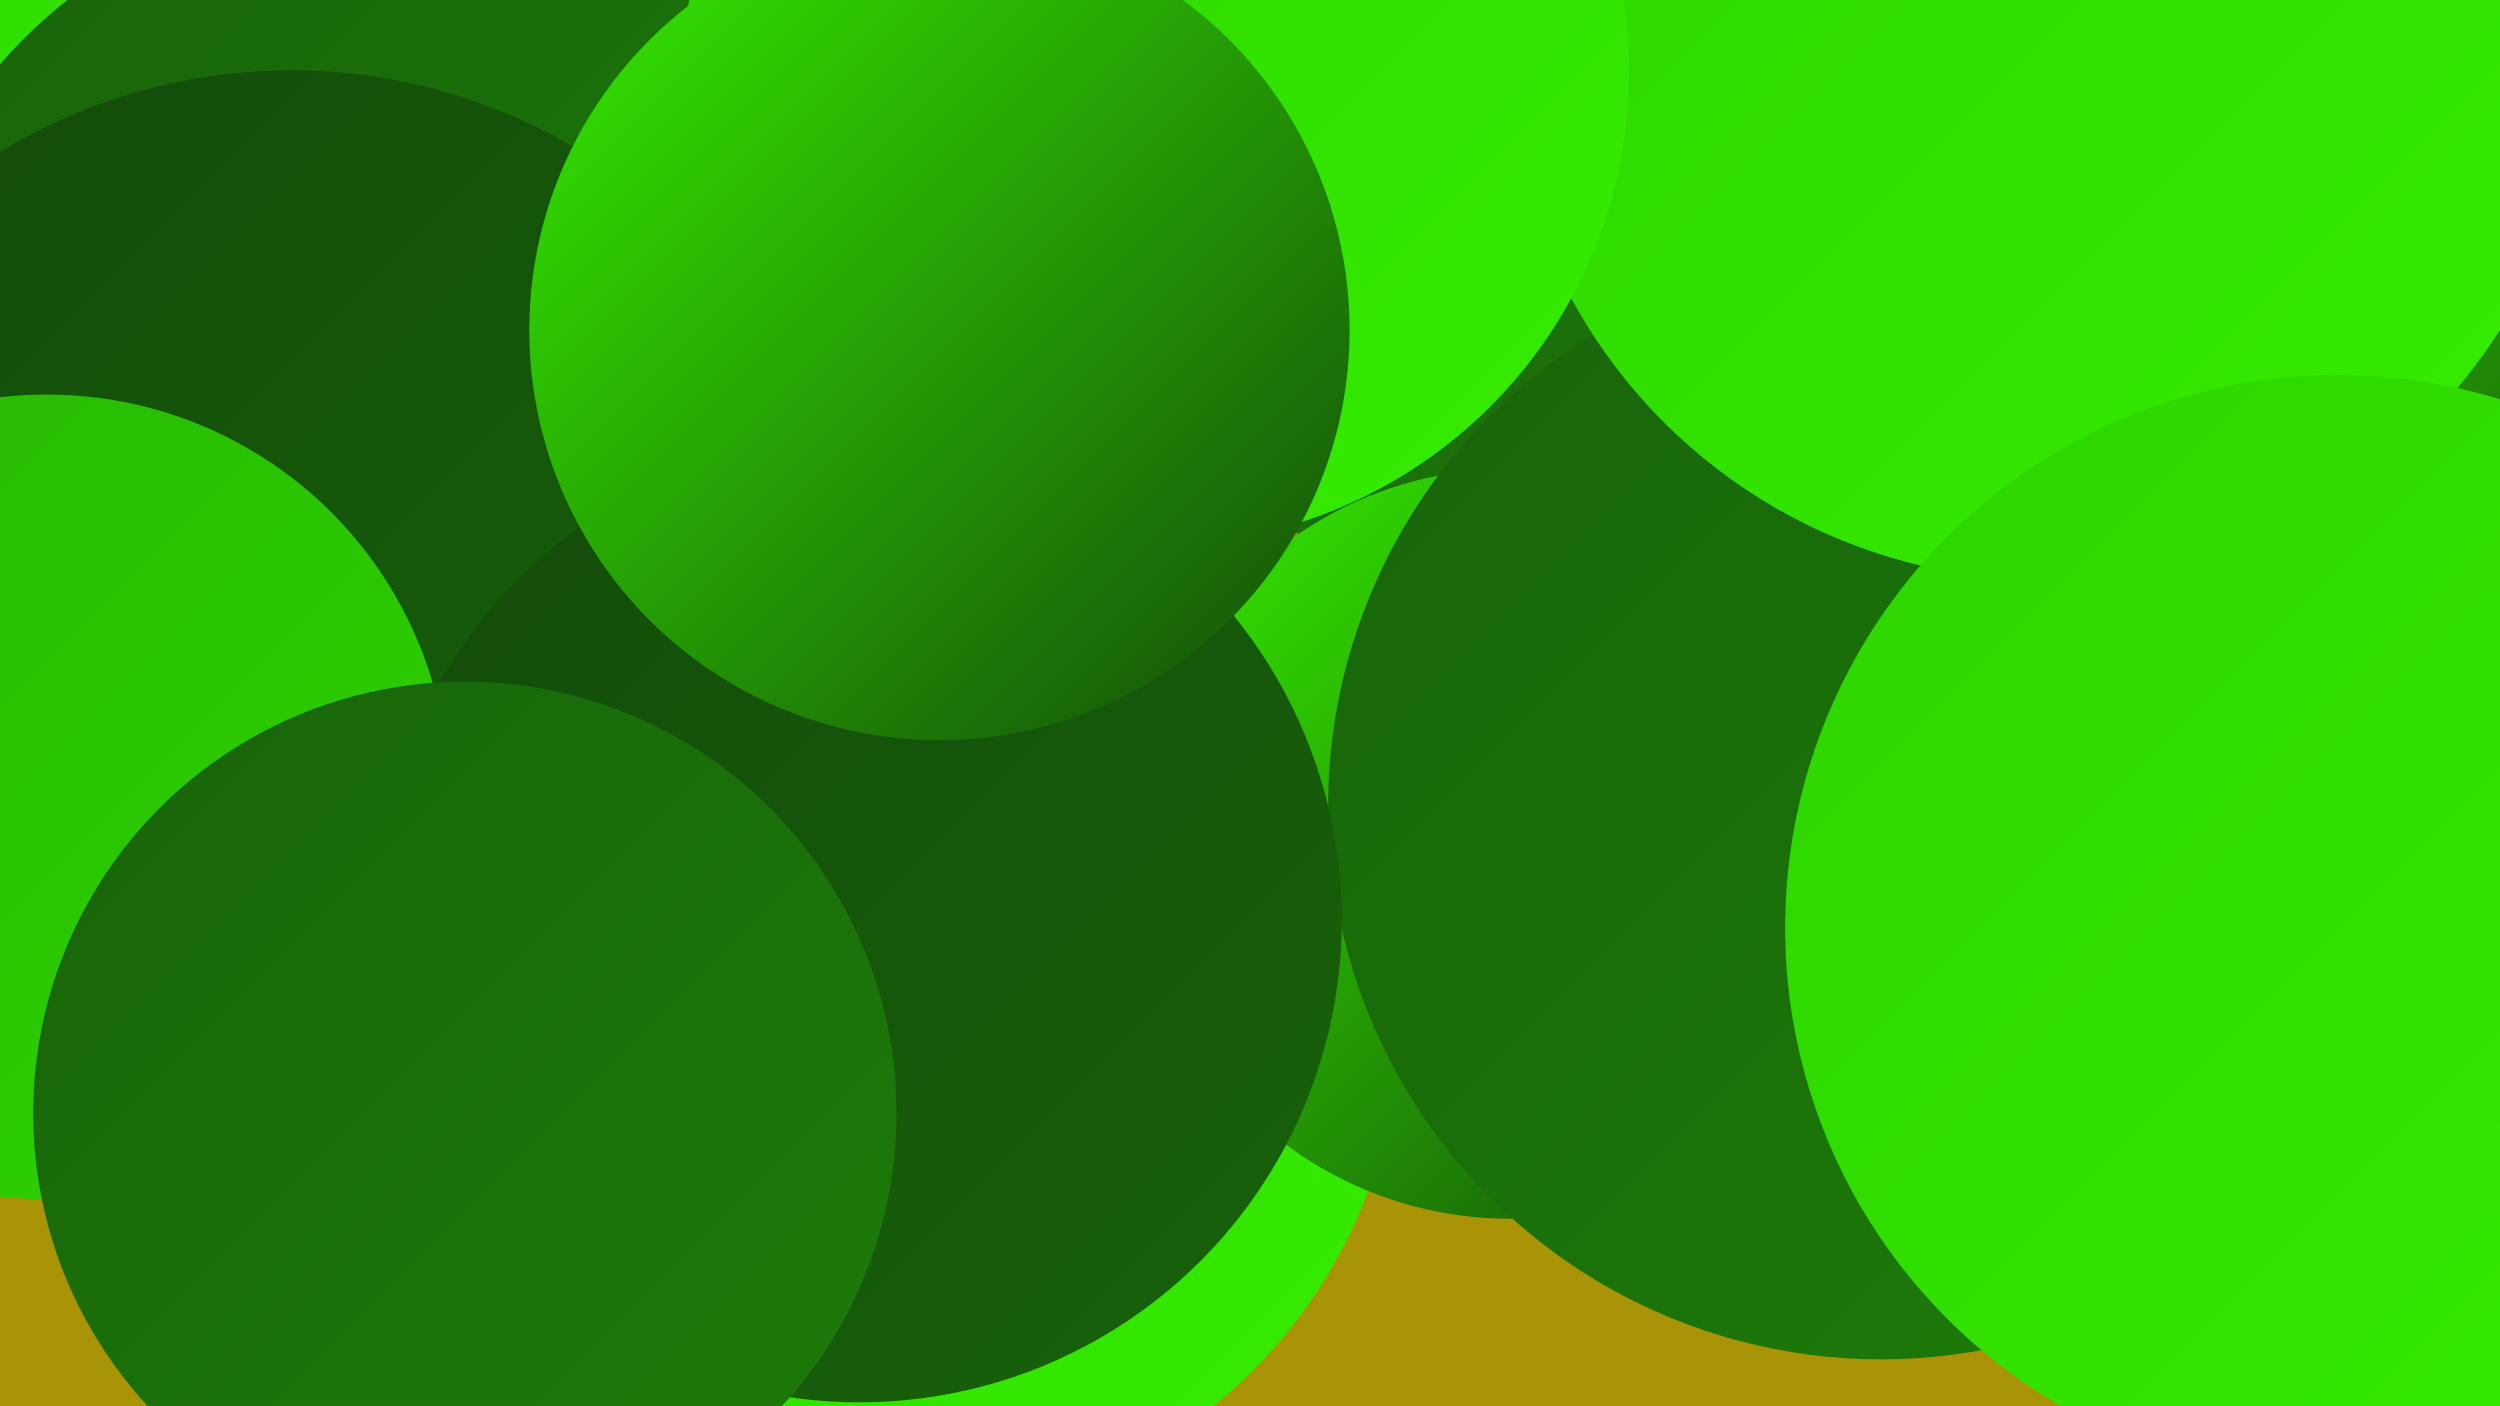 <?xml version="1.0" encoding="UTF-8"?><svg width="1280" height="720" xmlns="http://www.w3.org/2000/svg"><defs><linearGradient id="grad0" x1="0%" y1="0%" x2="100%" y2="100%"><stop offset="0%" style="stop-color:#134a0a;stop-opacity:1" /><stop offset="100%" style="stop-color:#18630a;stop-opacity:1" /></linearGradient><linearGradient id="grad1" x1="0%" y1="0%" x2="100%" y2="100%"><stop offset="0%" style="stop-color:#18630a;stop-opacity:1" /><stop offset="100%" style="stop-color:#1d7d09;stop-opacity:1" /></linearGradient><linearGradient id="grad2" x1="0%" y1="0%" x2="100%" y2="100%"><stop offset="0%" style="stop-color:#1d7d09;stop-opacity:1" /><stop offset="100%" style="stop-color:#229907;stop-opacity:1" /></linearGradient><linearGradient id="grad3" x1="0%" y1="0%" x2="100%" y2="100%"><stop offset="0%" style="stop-color:#229907;stop-opacity:1" /><stop offset="100%" style="stop-color:#27b604;stop-opacity:1" /></linearGradient><linearGradient id="grad4" x1="0%" y1="0%" x2="100%" y2="100%"><stop offset="0%" style="stop-color:#27b604;stop-opacity:1" /><stop offset="100%" style="stop-color:#2dd400;stop-opacity:1" /></linearGradient><linearGradient id="grad5" x1="0%" y1="0%" x2="100%" y2="100%"><stop offset="0%" style="stop-color:#2dd400;stop-opacity:1" /><stop offset="100%" style="stop-color:#36ed00;stop-opacity:1" /></linearGradient><linearGradient id="grad6" x1="0%" y1="0%" x2="100%" y2="100%"><stop offset="0%" style="stop-color:#36ed00;stop-opacity:1" /><stop offset="100%" style="stop-color:#134a0a;stop-opacity:1" /></linearGradient></defs><rect width="1280" height="720" fill="#a89406" /><circle cx="966" cy="250" r="271" fill="url(#grad6)" /><circle cx="272" cy="169" r="240" fill="url(#grad1)" /><circle cx="0" cy="33" r="216" fill="url(#grad5)" /><circle cx="90" cy="308" r="264" fill="url(#grad1)" /><circle cx="908" cy="191" r="218" fill="url(#grad1)" /><circle cx="458" cy="519" r="259" fill="url(#grad5)" /><circle cx="198" cy="206" r="263" fill="url(#grad1)" /><circle cx="875" cy="92" r="278" fill="url(#grad1)" /><circle cx="1116" cy="253" r="191" fill="url(#grad6)" /><circle cx="773" cy="432" r="192" fill="url(#grad6)" /><circle cx="1076" cy="451" r="235" fill="url(#grad1)" /><circle cx="963" cy="413" r="283" fill="url(#grad1)" /><circle cx="1047" cy="21" r="276" fill="url(#grad5)" /><circle cx="149" cy="322" r="286" fill="url(#grad0)" /><circle cx="440" cy="471" r="247" fill="url(#grad0)" /><circle cx="24" cy="408" r="206" fill="url(#grad4)" /><circle cx="592" cy="37" r="242" fill="url(#grad5)" /><circle cx="1197" cy="475" r="283" fill="url(#grad5)" /><circle cx="481" cy="169" r="210" fill="url(#grad6)" /><circle cx="238" cy="570" r="221" fill="url(#grad1)" /></svg>
